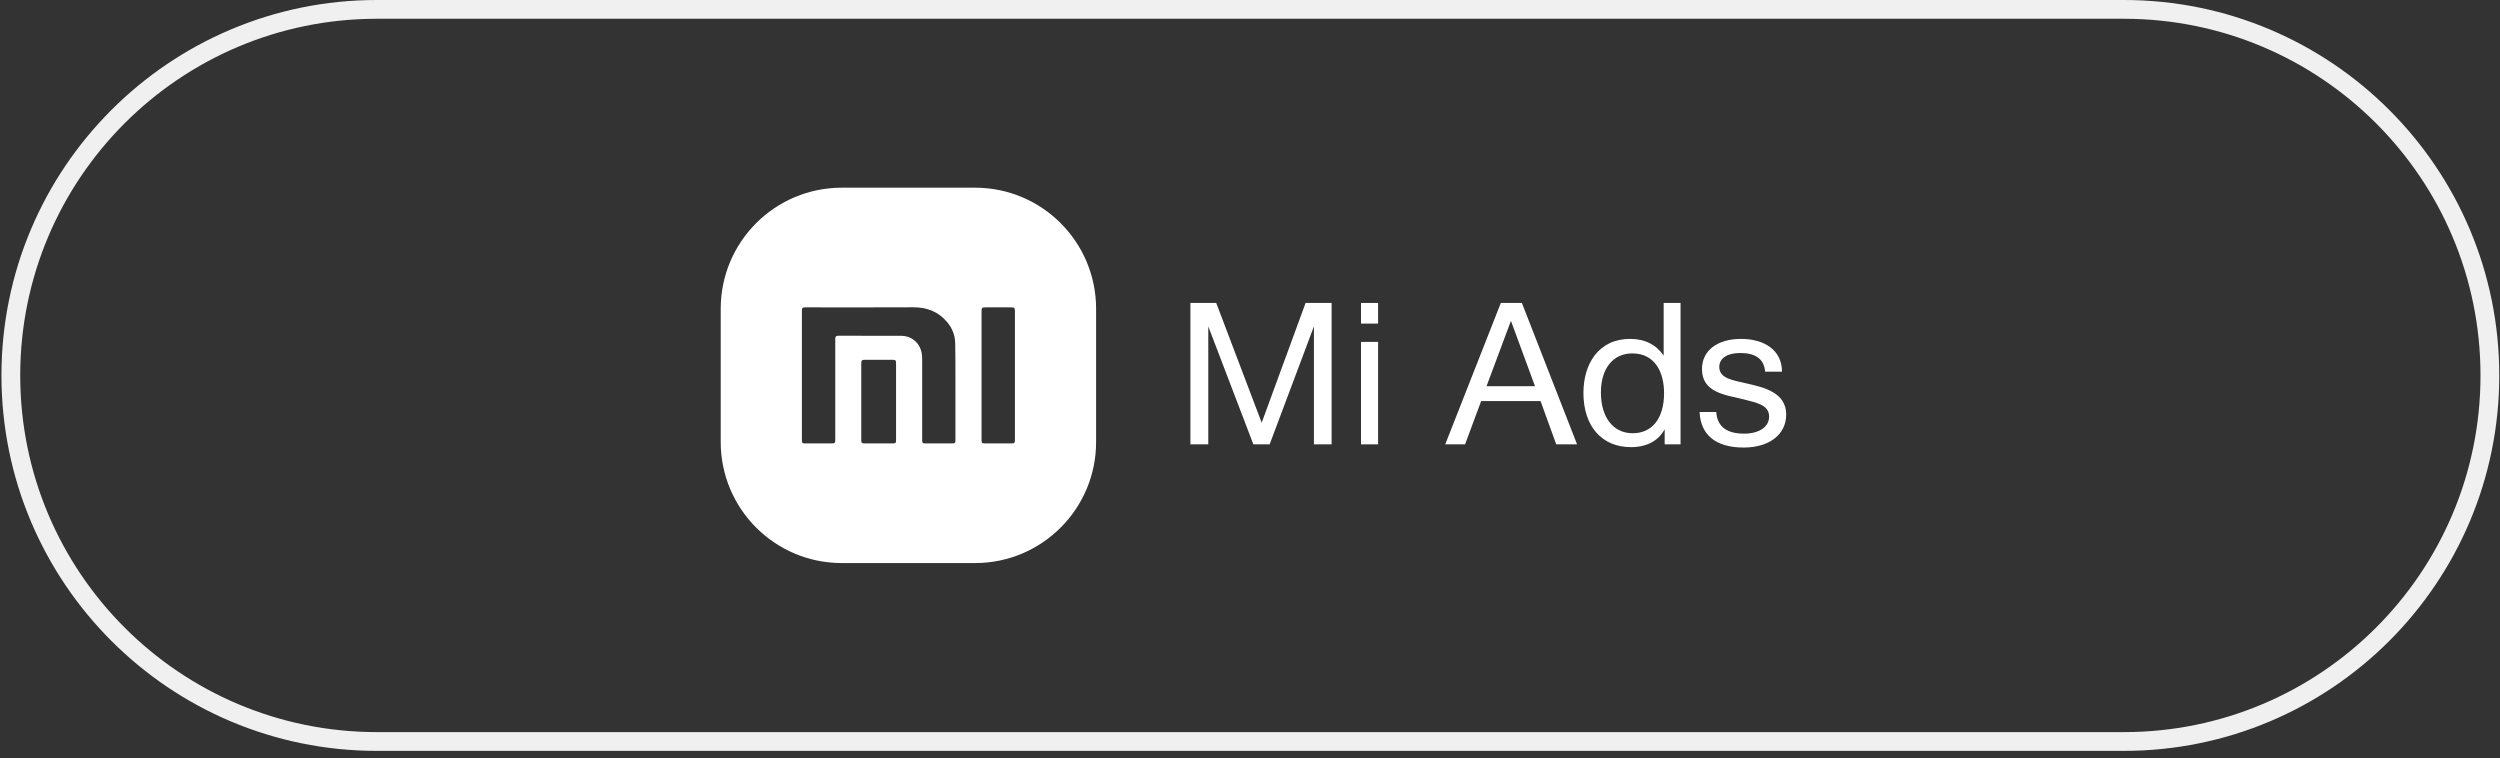 <?xml version="1.0" encoding="UTF-8"?> <svg xmlns="http://www.w3.org/2000/svg" width="333" height="101" viewBox="0 0 333 101" fill="none"><rect x="0" y="0" width="333" height="101" fill="#333333" stroke="none"/><path d="M50.202 1.25H282.894C309.823 1.25 331.653 23.08 331.653 50.009C331.653 76.937 309.823 98.767 282.894 98.767H50.202C23.274 98.767 1.444 76.937 1.444 50.009C1.444 23.08 23.274 1.25 50.202 1.25Z" stroke="#F1F0F1" stroke-width="2.5"></path><g clip-path="url(#clip0_2533_407)"><path d="M162.002 40.354L168.058 56.305L173.904 40.354H177.369V59.188H175.015V43.475L169.116 59.188H166.949L160.944 43.475V59.188H158.563V40.354H162.002Z" fill="white"></path><path d="M183.561 43.102H181.286V40.354H183.561V43.102ZM183.561 59.186H181.286V45.539H183.561V59.186Z" fill="white"></path><path d="M210.066 59.188H207.292L205.202 53.422H197.289L195.147 59.188H192.504L199.911 40.354H202.716L210.066 59.188ZM201.257 42.735L198.007 51.438H204.461L201.257 42.735Z" fill="white"></path><path d="M223.849 59.188H221.732V57.178C220.885 58.739 219.325 59.559 217.235 59.559C213.373 59.559 210.913 56.781 210.913 52.337C210.913 48.475 212.923 45.142 217.129 45.142C219.113 45.142 220.595 45.907 221.6 47.364V40.352H223.849V59.188ZM213.241 52.285C213.241 55.591 214.881 57.707 217.473 57.707C220.092 57.707 221.653 55.697 221.653 52.364C221.653 49.639 220.489 47.073 217.42 47.073C214.854 47.073 213.241 49.083 213.241 52.285Z" fill="white"></path><path d="M235.117 49.507C234.958 47.708 233.714 47.021 231.784 47.021C230.063 47.021 229.006 47.735 229.006 48.872C229.006 50.407 230.779 50.645 232.63 51.068C234.932 51.597 237.921 52.258 237.921 55.221C237.921 57.866 235.673 59.612 232.26 59.612C228.557 59.612 226.519 57.946 226.387 54.877H228.609C228.741 56.941 230.144 57.761 232.313 57.761C234.323 57.761 235.646 56.861 235.646 55.486C235.646 53.978 234.112 53.661 232.204 53.184C229.849 52.603 226.702 52.311 226.702 49.164C226.702 46.703 228.738 45.142 231.913 45.142C234.982 45.142 237.362 46.624 237.362 49.507L235.117 49.507Z" fill="white"></path><path d="M129.877 25H112.127C103.219 25 96 32.219 96 41.123V58.877C96 67.781 103.219 75 112.127 75H129.877C138.781 75 146 67.781 146 58.877V41.123C146 32.219 138.781 25 129.877 25ZM119.355 58.592C119.355 59.017 119.308 59.063 118.875 59.064C117.643 59.064 116.413 59.064 115.185 59.064C114.794 59.064 114.72 58.991 114.72 58.601C114.72 56.894 114.72 55.187 114.72 53.48C114.72 51.804 114.72 50.129 114.72 48.454C114.72 47.993 114.79 47.924 115.256 47.924C116.455 47.924 117.653 47.924 118.851 47.924C119.287 47.924 119.355 47.988 119.355 48.413C119.356 51.807 119.356 55.2 119.355 58.592ZM127.265 58.547C127.265 59.019 127.222 59.063 126.762 59.064H123.326C122.88 59.064 122.834 59.019 122.833 58.57C122.833 54.986 122.833 51.401 122.833 47.818C122.833 46.819 122.555 45.935 121.734 45.292C121.261 44.923 120.676 44.725 120.076 44.732C117.266 44.72 114.456 44.725 111.645 44.72C111.327 44.72 111.256 44.883 111.257 45.162C111.261 47.728 111.261 50.294 111.257 52.861C111.257 54.759 111.257 56.657 111.257 58.555C111.257 59.009 111.202 59.065 110.741 59.065H107.306C106.86 59.065 106.811 59.015 106.811 58.572C106.811 55.719 106.811 52.867 106.811 50.015C106.811 47.162 106.811 44.31 106.811 41.457C106.811 41.003 106.87 40.94 107.321 40.94C112.093 40.94 116.866 40.958 121.638 40.931C123.487 40.921 125.016 41.514 126.199 42.952C126.846 43.74 127.205 44.654 127.231 45.665C127.272 47.245 127.261 48.825 127.263 50.405C127.268 53.12 127.269 55.835 127.265 58.55V58.547ZM135.189 58.557C135.189 59.004 135.131 59.063 134.702 59.063C133.536 59.063 132.369 59.063 131.202 59.063C130.8 59.063 130.742 59.004 130.742 58.6C130.742 55.726 130.742 52.852 130.742 49.978C130.742 47.137 130.742 44.295 130.742 41.453C130.742 41.002 130.802 40.94 131.256 40.939C132.403 40.939 133.549 40.939 134.692 40.939C135.117 40.939 135.189 41.013 135.189 41.441C135.19 47.148 135.19 52.855 135.189 58.56V58.557Z" fill="white"></path></g><defs><clipPath id="clip0_2533_407"><rect width="141.921" height="50" fill="white" transform="translate(96 25)"></rect></clipPath></defs></svg> 